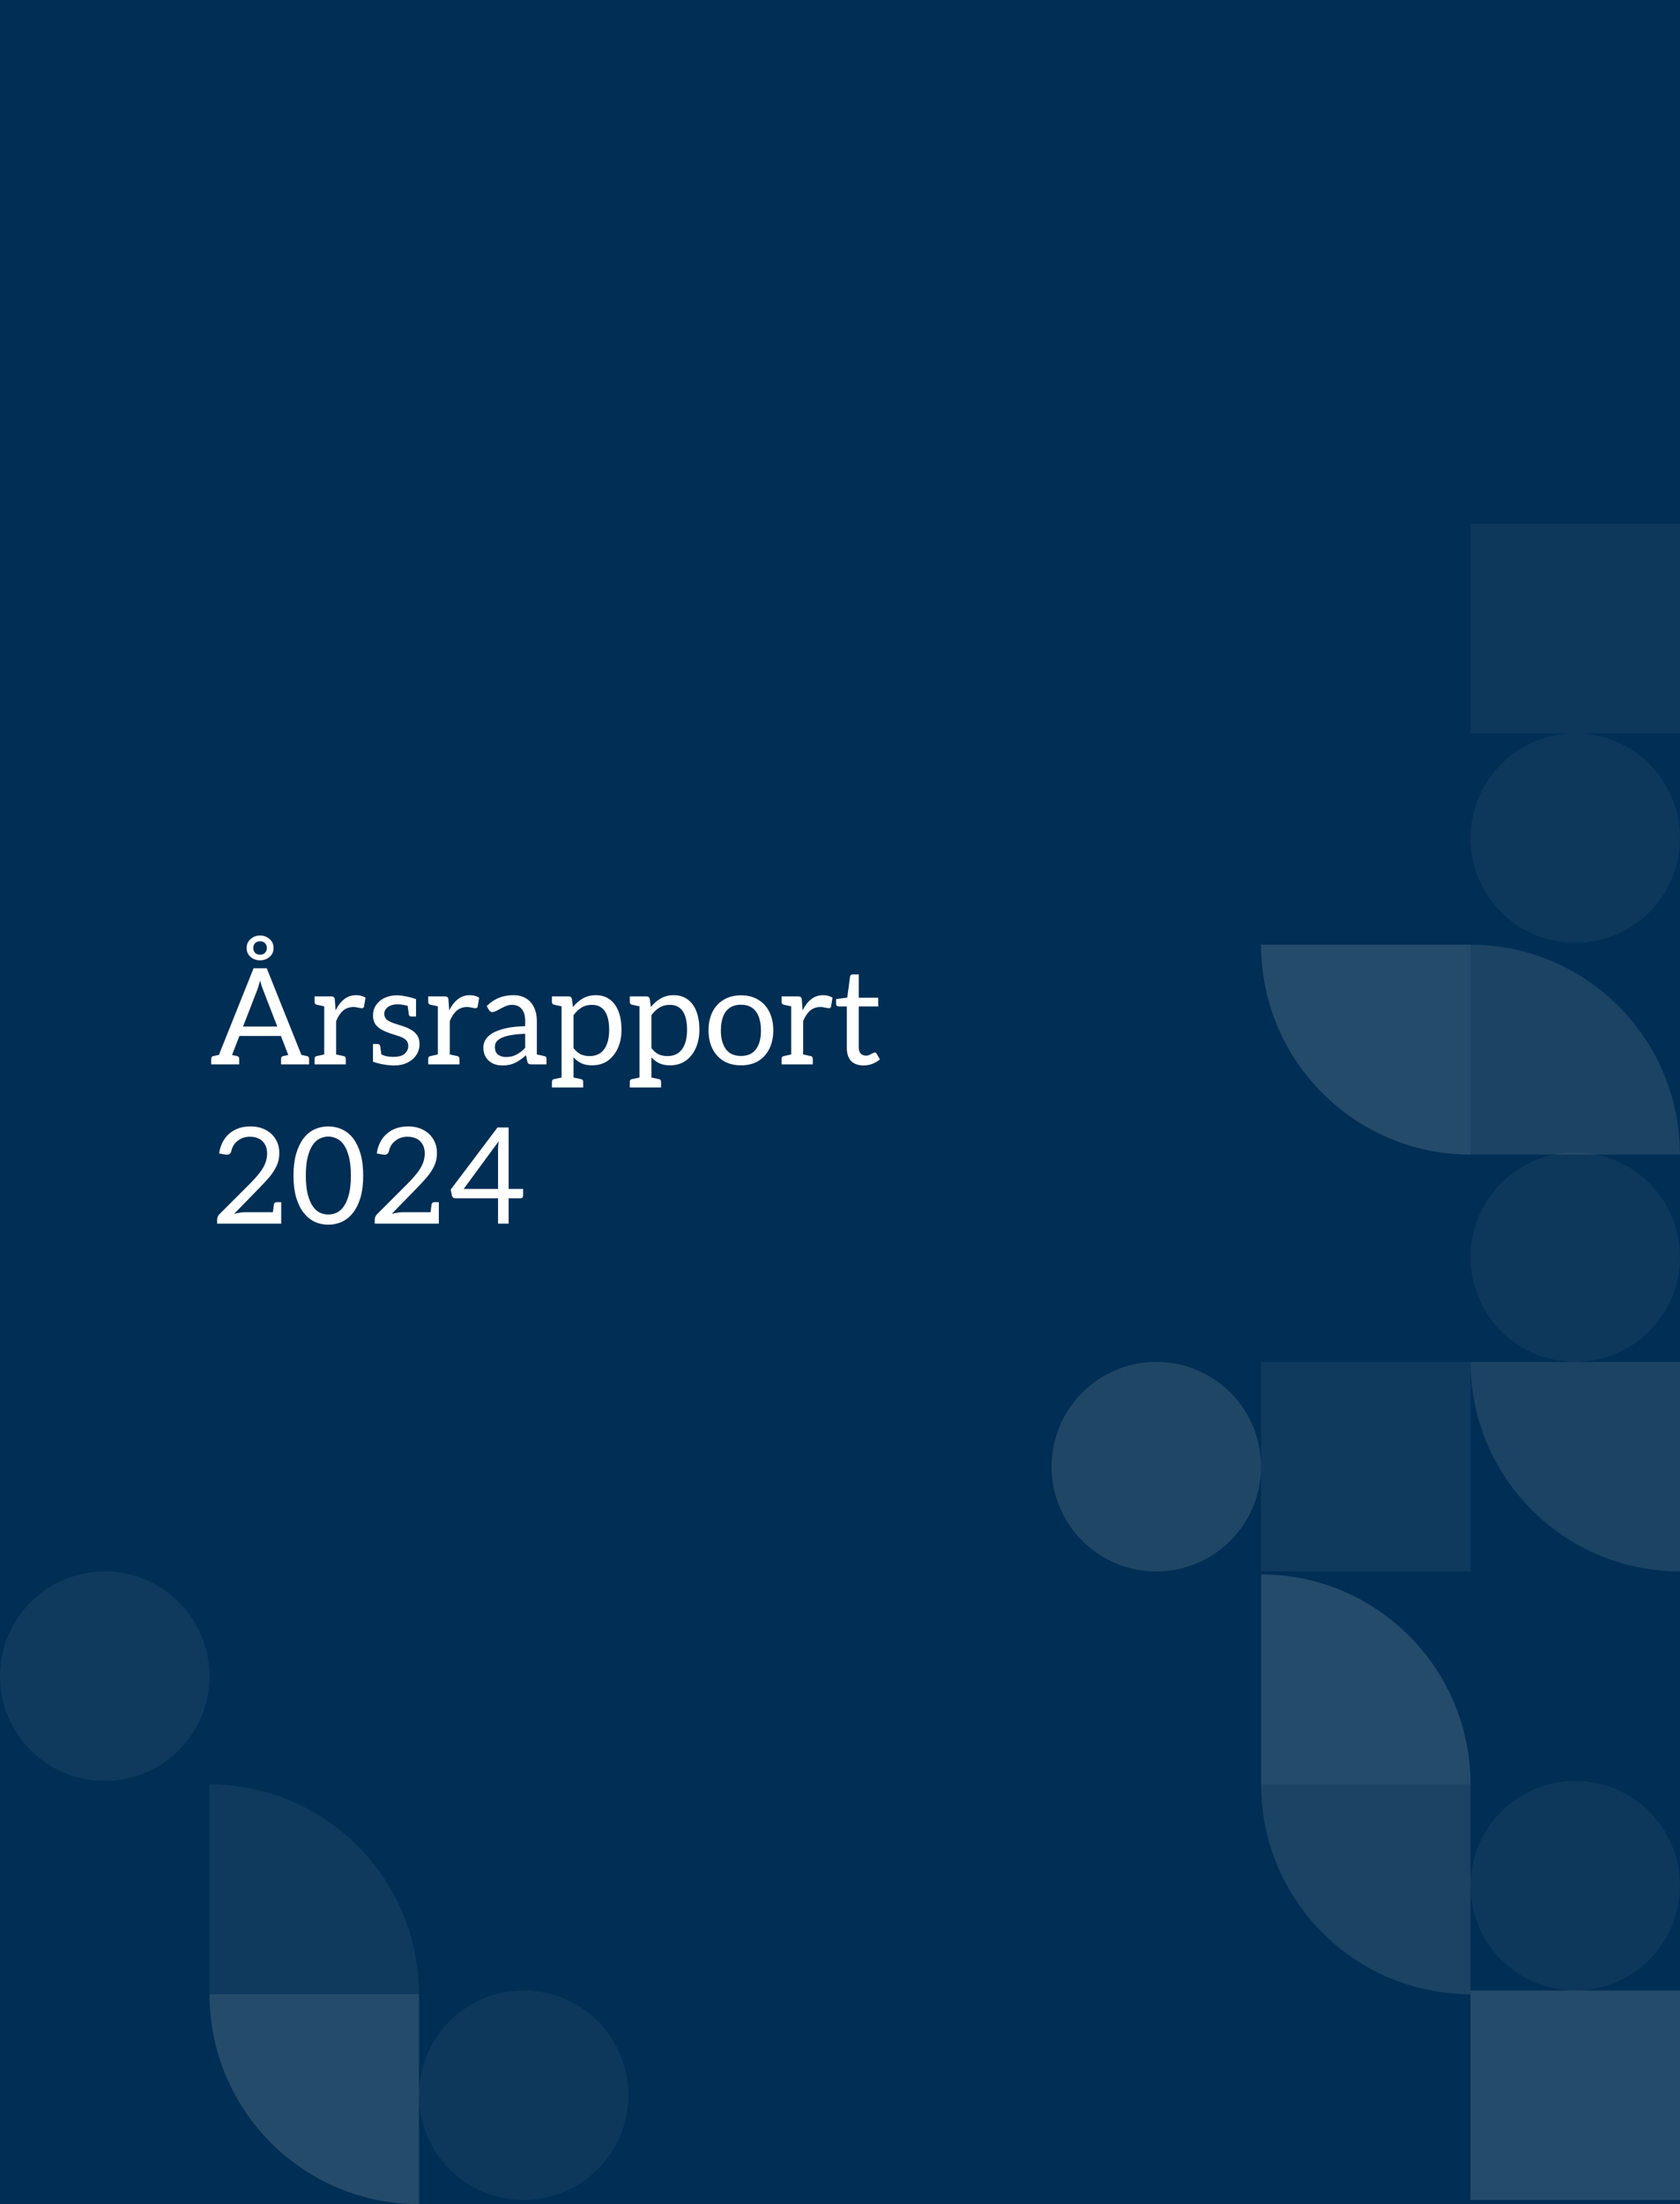 <svg width="401" height="526" viewBox="0 0 401 526" fill="none" xmlns="http://www.w3.org/2000/svg">
<rect x="0" y="0" width="401" height="526" fill="#808080" stroke="none"/>
<g clip-path="url(#clip0_649_5)">
<rect width="401" height="526" fill="#002E54"/>
<path d="M49.996 400C49.996 413.806 38.803 424.999 24.996 424.999C11.189 424.999 0 413.806 0 400C0 386.193 11.193 375 25 375C38.807 375 49.999 386.193 49.999 400" fill="#D9D9D9" fill-opacity="0.07"/>
<path d="M149.993 499.998C149.993 513.804 138.8 524.997 124.993 524.997C111.186 524.997 99.997 513.804 99.997 499.998C99.997 486.191 111.19 474.998 124.997 474.998C138.804 474.998 149.996 486.191 149.996 499.998" fill="#BCBEC0" fill-opacity="0.07"/>
<path d="M400.996 450C400.996 463.806 389.803 474.999 375.996 474.999C362.189 474.999 351 463.806 351 450C351 436.193 362.193 425 376 425C389.807 425 400.999 436.193 400.999 450" fill="#BCBEC0" fill-opacity="0.07"/>
<path d="M400.996 300C400.996 313.806 389.803 324.999 375.996 324.999C362.189 324.999 351 313.806 351 300C351 286.193 362.193 275 376 275C389.807 275 400.999 286.193 400.999 300" fill="#BCBEC0" fill-opacity="0.07"/>
<path d="M400.996 200C400.996 213.806 389.803 224.999 375.996 224.999C362.189 224.999 351 213.806 351 200C351 186.193 362.193 175 376 175C389.807 175 400.999 186.193 400.999 200" fill="#BCBEC0" fill-opacity="0.07"/>
<path d="M300.996 350C300.996 363.806 289.803 374.999 275.996 374.999C262.189 374.999 251 363.806 251 350C251 336.193 262.193 325 276 325C289.807 325 300.999 336.193 300.999 350" fill="#BCBEC0" fill-opacity="0.17"/>
<path d="M100.001 475.916C100.001 448.251 77.614 425.821 50.002 425.821V475.916H100.001Z" fill="#D9D9D9" fill-opacity="0.07"/>
<path d="M100.001 526.001C72.389 526.001 50.002 503.571 50.002 475.906H100.001V526.001Z" fill="#DCDDDE" fill-opacity="0.17"/>
<path d="M350.999 425.808C350.999 398.144 328.612 375.714 301 375.714V425.808H350.999Z" fill="#D9D9D9" fill-opacity="0.17"/>
<path d="M351 475.893C323.387 475.893 301 453.463 301 425.799H351V475.893Z" fill="#DCDDDE" fill-opacity="0.12"/>
<path d="M350.989 225.429C378.601 225.429 400.989 247.859 400.989 275.523H350.989V225.429Z" fill="#D9D9D9" fill-opacity="0.12"/>
<path d="M301 225.429C301 253.093 323.387 275.523 350.999 275.523V225.429H301Z" fill="#DCDDDE" fill-opacity="0.17"/>
<path d="M401 475H351V525H401V475Z" fill="#DCDDDE" fill-opacity="0.17"/>
<path d="M351 325H301V375H351V325Z" fill="#DCDDDE" fill-opacity="0.07"/>
<path d="M401 125H351V175H401V125Z" fill="#BCBEC0" fill-opacity="0.07"/>
<path d="M351 325C351 352.612 373.388 375 401 375V325H351Z" fill="#DCDDDE" fill-opacity="0.12"/>
<path d="M51.344 254L60.528 231.056H63.664L72.848 254H70.448C70.171 254 69.947 253.936 69.776 253.808C69.605 253.659 69.477 253.477 69.392 253.264L62.768 236.144C62.661 235.845 62.544 235.525 62.416 235.184C62.309 234.821 62.203 234.427 62.096 234C61.968 234.427 61.851 234.821 61.744 235.184C61.637 235.547 61.531 235.877 61.424 236.176L54.8 253.264C54.736 253.456 54.608 253.627 54.416 253.776C54.245 253.925 54.021 254 53.744 254H51.344ZM53.712 254V252.016H55.408V254H53.712ZM56.56 247.216L57.424 244.976H66.864L67.728 247.216H56.56ZM68.88 254V252.016H70.576V254H68.88ZM50.416 254V252.688C50.416 252.496 50.459 252.347 50.544 252.24C50.629 252.112 50.757 252.037 50.928 252.016L53.328 251.504L53.68 254H50.416ZM53.84 254L54.192 251.504L56.592 252.016C56.763 252.037 56.891 252.112 56.976 252.24C57.061 252.347 57.104 252.496 57.104 252.688V254H53.84ZM67.088 254V252.688C67.088 252.496 67.131 252.347 67.216 252.24C67.301 252.112 67.429 252.037 67.6 252.016L70 251.504L70.352 254H67.088ZM70.512 254L70.864 251.504L73.264 252.016C73.435 252.037 73.563 252.112 73.648 252.24C73.733 252.347 73.776 252.496 73.776 252.688V254H70.512ZM62.064 229.168C61.211 229.168 60.464 228.901 59.824 228.368C59.184 227.813 58.864 227.099 58.864 226.224C58.864 225.349 59.184 224.635 59.824 224.08C60.464 223.525 61.211 223.248 62.064 223.248C62.939 223.248 63.696 223.525 64.336 224.08C64.976 224.613 65.296 225.328 65.296 226.224C65.296 227.099 64.976 227.813 64.336 228.368C63.696 228.901 62.939 229.168 62.064 229.168ZM62.096 227.824C62.565 227.824 62.949 227.675 63.248 227.376C63.547 227.077 63.696 226.693 63.696 226.224C63.696 225.755 63.547 225.371 63.248 225.072C62.949 224.773 62.565 224.624 62.096 224.624C61.584 224.624 61.179 224.773 60.88 225.072C60.603 225.371 60.464 225.755 60.464 226.224C60.464 226.693 60.603 227.077 60.88 227.376C61.179 227.675 61.584 227.824 62.096 227.824ZM77.388 254V237.776H79.019C79.34 237.776 79.564 237.84 79.692 237.968C79.82 238.075 79.894 238.277 79.915 238.576L80.108 241.104C80.662 239.973 81.345 239.088 82.156 238.448C82.966 237.808 83.926 237.488 85.035 237.488C85.484 237.488 85.889 237.541 86.251 237.648C86.614 237.755 86.945 237.893 87.243 238.064L86.891 240.208C86.87 240.336 86.806 240.432 86.7 240.496C86.614 240.56 86.507 240.592 86.379 240.592C86.23 240.592 85.942 240.549 85.516 240.464C85.089 240.357 84.716 240.304 84.395 240.304C83.414 240.304 82.582 240.592 81.9 241.168C81.238 241.744 80.683 242.576 80.236 243.664V254H77.388ZM79.275 254L79.627 251.504L82.028 252.016C82.198 252.037 82.326 252.112 82.412 252.24C82.497 252.347 82.54 252.496 82.54 252.688V254H79.275ZM75.084 254V252.688C75.084 252.496 75.126 252.347 75.212 252.24C75.297 252.112 75.425 252.037 75.596 252.016L77.996 251.504L78.347 254H75.084ZM78.347 237.776L77.996 240.272L75.596 239.76C75.425 239.717 75.297 239.643 75.212 239.536C75.126 239.429 75.084 239.28 75.084 239.088V237.776H78.347ZM94.055 254.256C93.287 254.256 92.424 254.171 91.463 254C90.525 253.829 89.714 253.616 89.031 253.36V250.992L90.439 251.312C90.717 251.504 91.154 251.707 91.751 251.92C92.37 252.112 93.085 252.208 93.895 252.208C95.112 252.208 96.007 251.963 96.584 251.472C97.159 250.96 97.448 250.341 97.448 249.616C97.448 248.976 97.255 248.485 96.871 248.144C96.487 247.803 95.975 247.525 95.335 247.312C94.695 247.099 94.002 246.875 93.255 246.64C92.487 246.384 91.784 246.085 91.144 245.744C90.504 245.403 89.992 244.965 89.608 244.432C89.224 243.877 89.031 243.184 89.031 242.352C89.031 241.392 89.277 240.549 89.767 239.824C90.279 239.099 90.962 238.533 91.816 238.128C92.69 237.723 93.671 237.52 94.76 237.52C95.378 237.52 96.061 237.595 96.808 237.744C97.576 237.893 98.407 238.117 99.303 238.416V240.336L97.608 240.112C97.159 239.984 96.701 239.877 96.231 239.792C95.784 239.707 95.346 239.664 94.919 239.664C94.301 239.664 93.746 239.76 93.255 239.952C92.786 240.144 92.413 240.411 92.135 240.752C91.858 241.093 91.719 241.488 91.719 241.936C91.719 242.533 91.944 243.013 92.391 243.376C92.861 243.717 93.426 243.995 94.088 244.208C94.749 244.421 95.378 244.624 95.975 244.816C96.68 245.029 97.341 245.307 97.96 245.648C98.6 245.989 99.122 246.437 99.528 246.992C99.933 247.547 100.136 248.272 100.136 249.168C100.136 250.128 99.879 250.992 99.368 251.76C98.877 252.528 98.173 253.136 97.255 253.584C96.359 254.032 95.293 254.256 94.055 254.256ZM97.255 239.664L99.303 240.08V242.576H98.248C98.034 242.576 97.874 242.533 97.767 242.448C97.661 242.341 97.597 242.213 97.576 242.064L97.255 239.664ZM91.079 252.048L89.031 251.632V249.136H90.088C90.322 249.136 90.482 249.189 90.567 249.296C90.674 249.381 90.738 249.499 90.76 249.648L91.079 252.048ZM104.513 254V237.776H106.145C106.465 237.776 106.689 237.84 106.817 237.968C106.945 238.075 107.019 238.277 107.041 238.576L107.233 241.104C107.787 239.973 108.47 239.088 109.281 238.448C110.091 237.808 111.051 237.488 112.161 237.488C112.609 237.488 113.014 237.541 113.377 237.648C113.739 237.755 114.07 237.893 114.369 238.064L114.017 240.208C113.995 240.336 113.931 240.432 113.825 240.496C113.739 240.56 113.633 240.592 113.505 240.592C113.355 240.592 113.067 240.549 112.641 240.464C112.214 240.357 111.841 240.304 111.521 240.304C110.539 240.304 109.707 240.592 109.025 241.168C108.363 241.744 107.809 242.576 107.361 243.664V254H104.513ZM106.401 254L106.753 251.504L109.153 252.016C109.323 252.037 109.451 252.112 109.536 252.24C109.622 252.347 109.665 252.496 109.665 252.688V254H106.401ZM102.209 254V252.688C102.209 252.496 102.251 252.347 102.337 252.24C102.422 252.112 102.55 252.037 102.721 252.016L105.121 251.504L105.473 254H102.209ZM105.473 237.776L105.121 240.272L102.721 239.76C102.55 239.717 102.422 239.643 102.337 239.536C102.251 239.429 102.209 239.28 102.209 239.088V237.776H105.473ZM119.915 254.256C119.061 254.256 118.293 254.096 117.611 253.776C116.928 253.435 116.384 252.944 115.979 252.304C115.573 251.664 115.371 250.875 115.371 249.936C115.371 249.296 115.541 248.688 115.883 248.112C116.245 247.515 116.821 246.981 117.611 246.512C118.4 246.064 119.424 245.691 120.683 245.392C121.963 245.093 123.52 244.923 125.355 244.88V243.632C125.355 242.373 125.077 241.424 124.523 240.784C123.989 240.123 123.2 239.792 122.155 239.792C121.6 239.792 121.013 239.941 120.395 240.24C119.797 240.517 119.243 240.805 118.731 241.104C118.219 241.381 117.813 241.52 117.515 241.52C117.323 241.52 117.152 241.467 117.003 241.36C116.875 241.253 116.768 241.125 116.683 240.976L116.171 240.08C117.067 239.205 118.027 238.555 119.051 238.128C120.096 237.701 121.248 237.488 122.507 237.488C123.723 237.488 124.747 237.744 125.579 238.256C126.411 238.768 127.04 239.483 127.467 240.4C127.915 241.317 128.139 242.395 128.139 243.632V254H126.891C126.613 254 126.389 253.957 126.219 253.872C126.048 253.787 125.931 253.605 125.867 253.328L125.547 251.824C124.693 252.592 123.84 253.189 122.987 253.616C122.133 254.043 121.109 254.256 119.915 254.256ZM120.747 252.24C121.707 252.24 122.549 252.048 123.275 251.664C124 251.28 124.693 250.747 125.355 250.064V246.704C124.245 246.725 123.243 246.811 122.347 246.96C121.451 247.088 120.683 247.28 120.043 247.536C119.424 247.771 118.944 248.08 118.603 248.464C118.283 248.827 118.123 249.275 118.123 249.808C118.123 250.661 118.368 251.28 118.859 251.664C119.371 252.048 120 252.24 120.747 252.24ZM127.179 254L127.531 251.504L129.931 252.016C130.101 252.037 130.229 252.112 130.315 252.24C130.4 252.347 130.443 252.496 130.443 252.688V254H127.179ZM134.044 259.504V237.776H135.74C136.166 237.776 136.422 237.979 136.508 238.384L136.764 240.304C137.446 239.451 138.236 238.768 139.132 238.256C140.028 237.744 141.052 237.488 142.204 237.488C143.526 237.488 144.646 237.829 145.564 238.512C146.481 239.195 147.174 240.155 147.644 241.392C148.113 242.629 148.348 244.091 148.348 245.776C148.348 247.333 148.07 248.752 147.516 250.032C146.961 251.312 146.161 252.336 145.116 253.104C144.07 253.851 142.812 254.224 141.34 254.224C140.337 254.224 139.484 254.064 138.78 253.744C138.076 253.403 137.446 252.923 136.892 252.304V259.504H134.044ZM140.7 252.016C141.724 252.016 142.577 251.781 143.26 251.312C143.964 250.821 144.497 250.107 144.86 249.168C145.222 248.229 145.404 247.099 145.404 245.776C145.404 243.813 145.062 242.331 144.38 241.328C143.697 240.304 142.662 239.792 141.276 239.792C140.337 239.792 139.516 240.005 138.812 240.432C138.129 240.859 137.489 241.467 136.892 242.256V250.096C137.425 250.8 138.001 251.301 138.62 251.6C139.238 251.877 139.932 252.016 140.7 252.016ZM135.004 237.776L134.652 240.272L132.252 239.76C132.081 239.717 131.953 239.643 131.868 239.536C131.782 239.429 131.74 239.28 131.74 239.088V237.776H135.004ZM131.74 259.504V258.192C131.74 258 131.782 257.84 131.868 257.712C131.953 257.605 132.081 257.541 132.252 257.52L134.652 257.008L135.004 259.504H131.74ZM135.932 259.504L136.284 257.008L138.684 257.52C138.854 257.541 138.982 257.605 139.068 257.712C139.153 257.84 139.196 258 139.196 258.192V259.504H135.932ZM152.638 259.504V237.776H154.334C154.76 237.776 155.016 237.979 155.102 238.384L155.358 240.304C156.04 239.451 156.83 238.768 157.726 238.256C158.622 237.744 159.646 237.488 160.798 237.488C162.12 237.488 163.24 237.829 164.158 238.512C165.075 239.195 165.768 240.155 166.238 241.392C166.707 242.629 166.942 244.091 166.942 245.776C166.942 247.333 166.664 248.752 166.11 250.032C165.555 251.312 164.755 252.336 163.71 253.104C162.664 253.851 161.406 254.224 159.934 254.224C158.931 254.224 158.078 254.064 157.374 253.744C156.67 253.403 156.04 252.923 155.486 252.304V259.504H152.638ZM159.294 252.016C160.318 252.016 161.171 251.781 161.854 251.312C162.558 250.821 163.091 250.107 163.454 249.168C163.816 248.229 163.998 247.099 163.998 245.776C163.998 243.813 163.656 242.331 162.974 241.328C162.291 240.304 161.256 239.792 159.87 239.792C158.931 239.792 158.11 240.005 157.406 240.432C156.723 240.859 156.083 241.467 155.486 242.256V250.096C156.019 250.8 156.595 251.301 157.214 251.6C157.832 251.877 158.526 252.016 159.294 252.016ZM153.598 237.776L153.246 240.272L150.846 239.76C150.675 239.717 150.547 239.643 150.462 239.536C150.376 239.429 150.334 239.28 150.334 239.088V237.776H153.598ZM150.334 259.504V258.192C150.334 258 150.376 257.84 150.462 257.712C150.547 257.605 150.675 257.541 150.846 257.52L153.246 257.008L153.598 259.504H150.334ZM154.526 259.504L154.878 257.008L157.278 257.52C157.448 257.541 157.576 257.605 157.661 257.712C157.747 257.84 157.79 258 157.79 258.192V259.504H154.526ZM176.863 237.52C178.485 237.52 179.861 237.872 180.991 238.576C182.143 239.259 183.029 240.229 183.647 241.488C184.266 242.747 184.575 244.208 184.575 245.872C184.575 247.536 184.266 248.997 183.647 250.256C183.029 251.515 182.143 252.496 180.991 253.2C179.861 253.883 178.485 254.224 176.863 254.224C175.285 254.224 173.909 253.883 172.735 253.2C171.583 252.496 170.687 251.515 170.047 250.256C169.429 248.997 169.119 247.536 169.119 245.872C169.119 244.208 169.429 242.747 170.047 241.488C170.687 240.229 171.583 239.259 172.735 238.576C173.909 237.872 175.285 237.52 176.863 237.52ZM176.863 251.984C178.463 251.984 179.658 251.451 180.447 250.384C181.237 249.317 181.631 247.824 181.631 245.904C181.631 244.603 181.45 243.504 181.087 242.608C180.746 241.691 180.223 240.987 179.519 240.496C178.815 240.005 177.93 239.76 176.863 239.76C175.775 239.76 174.869 240.016 174.143 240.528C173.439 241.019 172.917 241.723 172.575 242.64C172.234 243.557 172.063 244.645 172.063 245.904C172.063 247.76 172.458 249.243 173.247 250.352C174.037 251.44 175.242 251.984 176.863 251.984ZM188.856 254V237.776H190.488C190.808 237.776 191.032 237.84 191.16 237.968C191.288 238.075 191.363 238.277 191.384 238.576L191.576 241.104C192.131 239.973 192.814 239.088 193.624 238.448C194.435 237.808 195.395 237.488 196.504 237.488C196.952 237.488 197.358 237.541 197.72 237.648C198.083 237.755 198.414 237.893 198.712 238.064L198.36 240.208C198.339 240.336 198.275 240.432 198.168 240.496C198.083 240.56 197.976 240.592 197.848 240.592C197.699 240.592 197.411 240.549 196.984 240.464C196.558 240.357 196.184 240.304 195.864 240.304C194.883 240.304 194.051 240.592 193.368 241.168C192.707 241.744 192.152 242.576 191.704 243.664V254H188.856ZM190.744 254L191.096 251.504L193.496 252.016C193.667 252.037 193.795 252.112 193.88 252.24C193.966 252.347 194.008 252.496 194.008 252.688V254H190.744ZM186.552 254V252.688C186.552 252.496 186.595 252.347 186.68 252.24C186.766 252.112 186.894 252.037 187.064 252.016L189.464 251.504L189.816 254H186.552ZM189.816 237.776L189.464 240.272L187.064 239.76C186.894 239.717 186.766 239.643 186.68 239.536C186.595 239.429 186.552 239.28 186.552 239.088V237.776H189.816ZM206.132 254.256C204.852 254.256 203.86 253.904 203.156 253.2C202.474 252.475 202.132 251.44 202.132 250.096V240.176H200.18C200.01 240.176 199.86 240.123 199.732 240.016C199.626 239.909 199.572 239.749 199.572 239.536V238.416L202.228 238.064L202.9 233.072C202.943 232.709 203.156 232.528 203.54 232.528H204.98V238.096H209.62V240.176H204.98V249.904C204.98 250.587 205.14 251.099 205.46 251.44C205.802 251.76 206.239 251.92 206.772 251.92C207.007 251.92 207.263 251.856 207.54 251.728C207.818 251.6 208.074 251.472 208.308 251.344C208.543 251.216 208.714 251.152 208.82 251.152C208.97 251.152 209.098 251.237 209.204 251.408L210.036 252.784C209.546 253.232 208.948 253.595 208.244 253.872C207.562 254.128 206.858 254.256 206.132 254.256ZM51.824 292V291.008C51.824 290.816 51.867 290.613 51.952 290.4C52.037 290.165 52.165 289.963 52.336 289.792L59.696 282.432C60.485 281.643 61.179 280.875 61.776 280.128C62.395 279.381 62.875 278.613 63.216 277.824C63.579 277.013 63.76 276.16 63.76 275.264C63.76 274.389 63.579 273.653 63.216 273.056C62.875 272.459 62.395 272.011 61.776 271.712C61.157 271.413 60.443 271.264 59.632 271.264C58.523 271.264 57.563 271.584 56.752 272.224C55.941 272.843 55.429 273.664 55.216 274.688C55.131 274.987 55.003 275.211 54.832 275.36C54.661 275.488 54.437 275.552 54.16 275.552C54.011 275.552 53.797 275.531 53.52 275.488C53.243 275.424 52.837 275.349 52.304 275.264C52.603 273.216 53.424 271.627 54.768 270.496C56.112 269.365 57.787 268.8 59.792 268.8C61.093 268.8 62.256 269.056 63.28 269.568C64.325 270.08 65.147 270.816 65.744 271.776C66.363 272.736 66.672 273.877 66.672 275.2C66.672 276.309 66.448 277.333 66 278.272C65.552 279.211 64.965 280.107 64.24 280.96C63.515 281.792 62.736 282.635 61.904 283.488L55.888 289.664C56.315 289.557 56.741 289.472 57.168 289.408C57.616 289.323 58.043 289.28 58.448 289.28H67.12V292H51.824ZM65.072 289.792L65.392 287.392C65.413 287.243 65.477 287.125 65.584 287.04C65.691 286.933 65.851 286.88 66.064 286.88H67.12V289.376L65.072 289.792ZM86.692 280.544C86.692 282.549 86.478 284.288 86.052 285.76C85.625 287.211 85.038 288.416 84.291 289.376C83.545 290.336 82.659 291.061 81.635 291.552C80.612 292.021 79.523 292.256 78.371 292.256C77.198 292.256 76.1 292.021 75.076 291.552C74.073 291.061 73.198 290.336 72.451 289.376C71.705 288.416 71.118 287.211 70.692 285.76C70.265 284.288 70.052 282.549 70.052 280.544C70.052 278.539 70.265 276.8 70.692 275.328C71.118 273.856 71.705 272.629 72.451 271.648C73.198 270.688 74.073 269.973 75.076 269.504C76.1 269.035 77.198 268.8 78.371 268.8C79.523 268.8 80.612 269.035 81.635 269.504C82.659 269.973 83.545 270.688 84.291 271.648C85.038 272.629 85.625 273.856 86.052 275.328C86.478 276.8 86.692 278.539 86.692 280.544ZM83.748 280.544C83.748 278.795 83.598 277.323 83.299 276.128C83.001 274.933 82.606 273.973 82.115 273.248C81.625 272.523 81.049 272.011 80.388 271.712C79.748 271.392 79.076 271.232 78.371 271.232C77.668 271.232 76.985 271.392 76.323 271.712C75.683 272.011 75.118 272.523 74.627 273.248C74.137 273.973 73.742 274.933 73.444 276.128C73.145 277.323 72.996 278.795 72.996 280.544C72.996 282.293 73.145 283.765 73.444 284.96C73.742 286.133 74.137 287.083 74.627 287.808C75.118 288.533 75.683 289.056 76.323 289.376C76.985 289.675 77.668 289.824 78.371 289.824C79.076 289.824 79.748 289.675 80.388 289.376C81.049 289.056 81.625 288.533 82.115 287.808C82.606 287.083 83.001 286.133 83.299 284.96C83.598 283.765 83.748 282.293 83.748 280.544ZM89.449 292V291.008C89.449 290.816 89.492 290.613 89.577 290.4C89.662 290.165 89.79 289.963 89.961 289.792L97.321 282.432C98.11 281.643 98.804 280.875 99.401 280.128C100.02 279.381 100.5 278.613 100.841 277.824C101.204 277.013 101.385 276.16 101.385 275.264C101.385 274.389 101.204 273.653 100.841 273.056C100.5 272.459 100.02 272.011 99.401 271.712C98.782 271.413 98.068 271.264 97.257 271.264C96.148 271.264 95.188 271.584 94.377 272.224C93.566 272.843 93.054 273.664 92.841 274.688C92.756 274.987 92.628 275.211 92.457 275.36C92.286 275.488 92.062 275.552 91.785 275.552C91.636 275.552 91.422 275.531 91.145 275.488C90.868 275.424 90.462 275.349 89.929 275.264C90.228 273.216 91.049 271.627 92.393 270.496C93.737 269.365 95.412 268.8 97.417 268.8C98.718 268.8 99.881 269.056 100.905 269.568C101.95 270.08 102.772 270.816 103.369 271.776C103.988 272.736 104.297 273.877 104.297 275.2C104.297 276.309 104.073 277.333 103.625 278.272C103.177 279.211 102.59 280.107 101.865 280.96C101.14 281.792 100.361 282.635 99.529 283.488L93.513 289.664C93.94 289.557 94.366 289.472 94.793 289.408C95.241 289.323 95.668 289.28 96.073 289.28H104.745V292H89.449ZM102.697 289.792L103.017 287.392C103.038 287.243 103.102 287.125 103.209 287.04C103.316 286.933 103.476 286.88 103.689 286.88H104.745V289.376L102.697 289.792ZM118.877 292V285.952H108.733C108.519 285.952 108.327 285.899 108.157 285.792C108.007 285.664 107.911 285.504 107.868 285.312L107.581 283.872L118.749 269.056H121.405V283.712H124.861V285.344C124.861 285.515 124.807 285.664 124.701 285.792C124.615 285.899 124.466 285.952 124.253 285.952H121.405V292H118.877ZM110.685 283.712H118.877V274.272C118.877 273.995 118.887 273.696 118.909 273.376C118.93 273.056 118.962 272.725 119.005 272.384L110.685 283.712Z" fill="white"/>
</g>
<defs>
<clipPath id="clip0_649_5">
<rect width="401" height="526" fill="white"/>
</clipPath>
</defs>
</svg>
